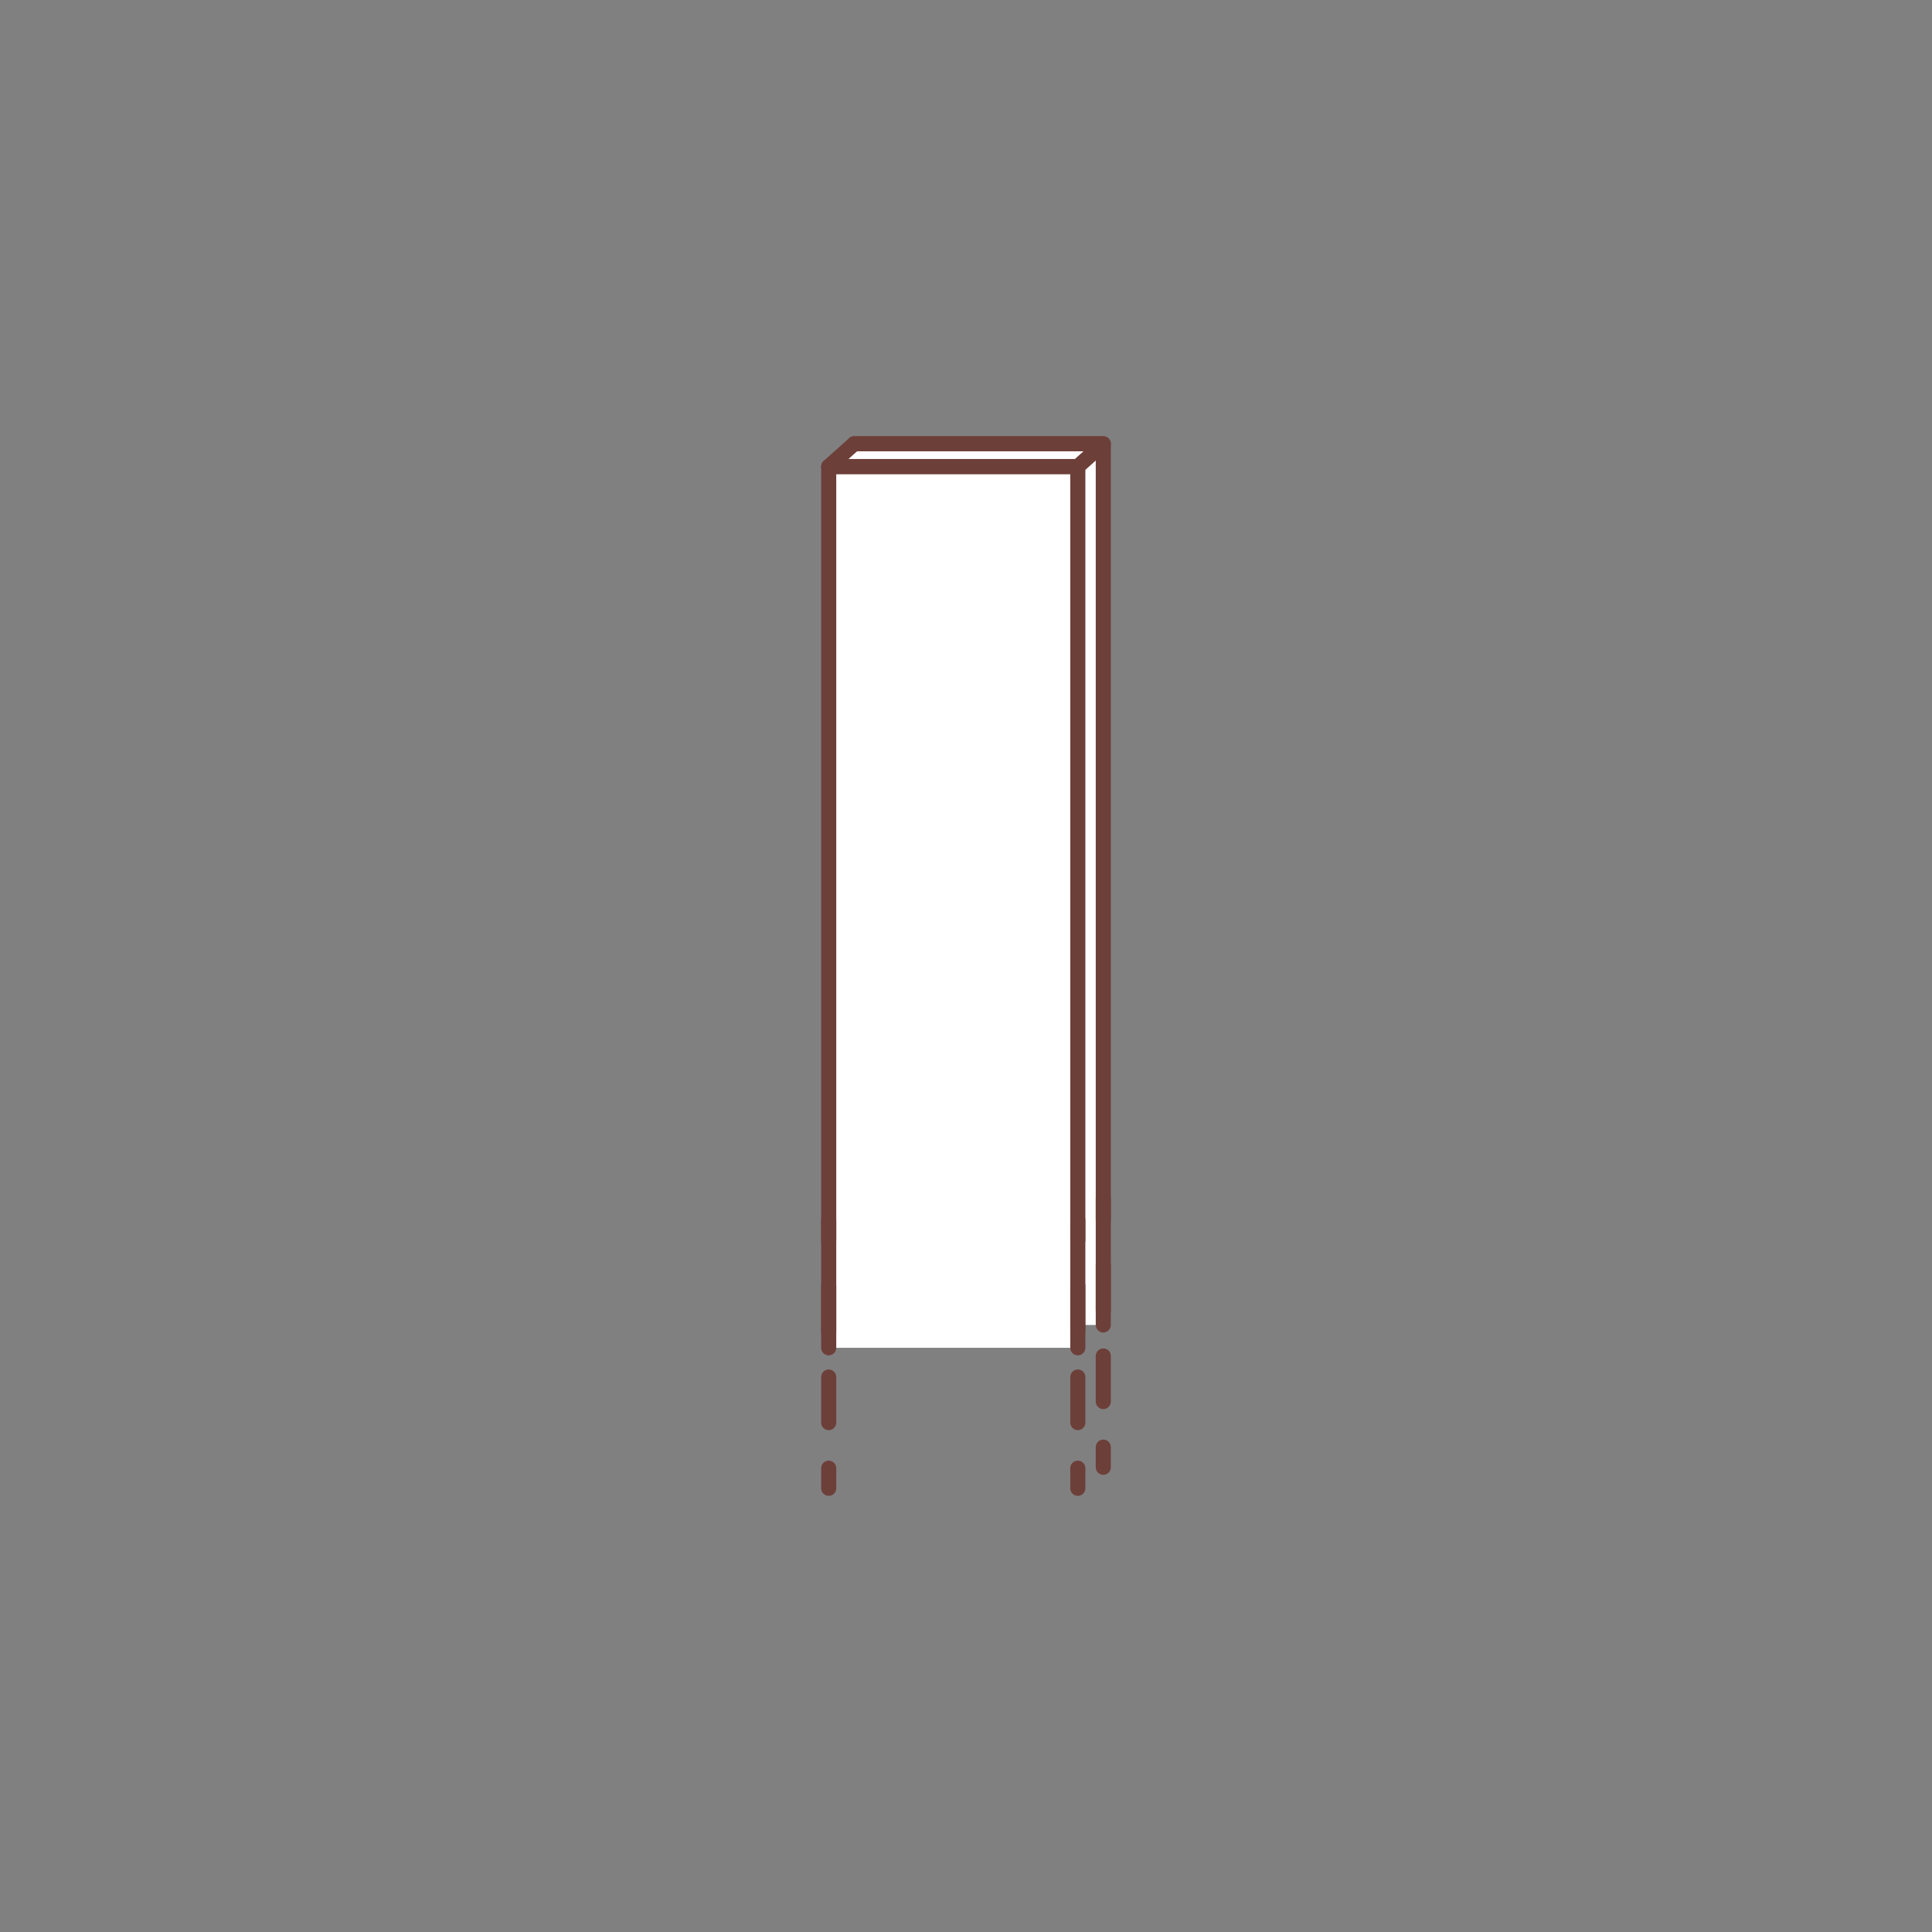 <?xml version="1.0" encoding="UTF-8"?> <svg xmlns="http://www.w3.org/2000/svg" id="Livello_1" data-name="Livello 1" viewBox="0 0 226.77 226.77"><rect x="0" y="0" width="226.77" height="226.77" fill="#808080" stroke="none"/><defs><style> .cls-1 { stroke-dasharray: 5.35 5.35; } .cls-1, .cls-2 { fill: none; } .cls-1, .cls-2, .cls-3 { stroke: #6d3f39; stroke-linecap: round; stroke-linejoin: round; stroke-width: 1.77px; } .cls-3 { fill: #fff; } </style></defs><polyline class="cls-3" points="100.26 155.52 100.26 52.09 129.5 52.09 129.5 155.52"></polyline><polyline class="cls-3" points="97.27 158.2 97.27 54.76 126.51 54.76 126.51 158.2"></polyline><polygon class="cls-3" points="126.5 54.76 97.27 54.76 100.26 52.09 129.5 52.09 126.5 54.76"></polygon><g><line class="cls-2" x1="97.27" y1="143.23" x2="97.27" y2="145.58"></line><line class="cls-1" x1="97.27" y1="150.93" x2="97.27" y2="169.66"></line><line class="cls-2" x1="97.27" y1="172.33" x2="97.27" y2="174.69"></line></g><g><line class="cls-2" x1="126.51" y1="174.69" x2="126.51" y2="172.33"></line><line class="cls-1" x1="126.51" y1="166.98" x2="126.51" y2="148.26"></line><line class="cls-2" x1="126.51" y1="145.58" x2="126.51" y2="143.23"></line></g><g><line class="cls-2" x1="129.5" y1="172.22" x2="129.5" y2="169.86"></line><line class="cls-1" x1="129.5" y1="164.51" x2="129.5" y2="145.79"></line><line class="cls-2" x1="129.5" y1="143.11" x2="129.5" y2="140.76"></line></g></svg> 